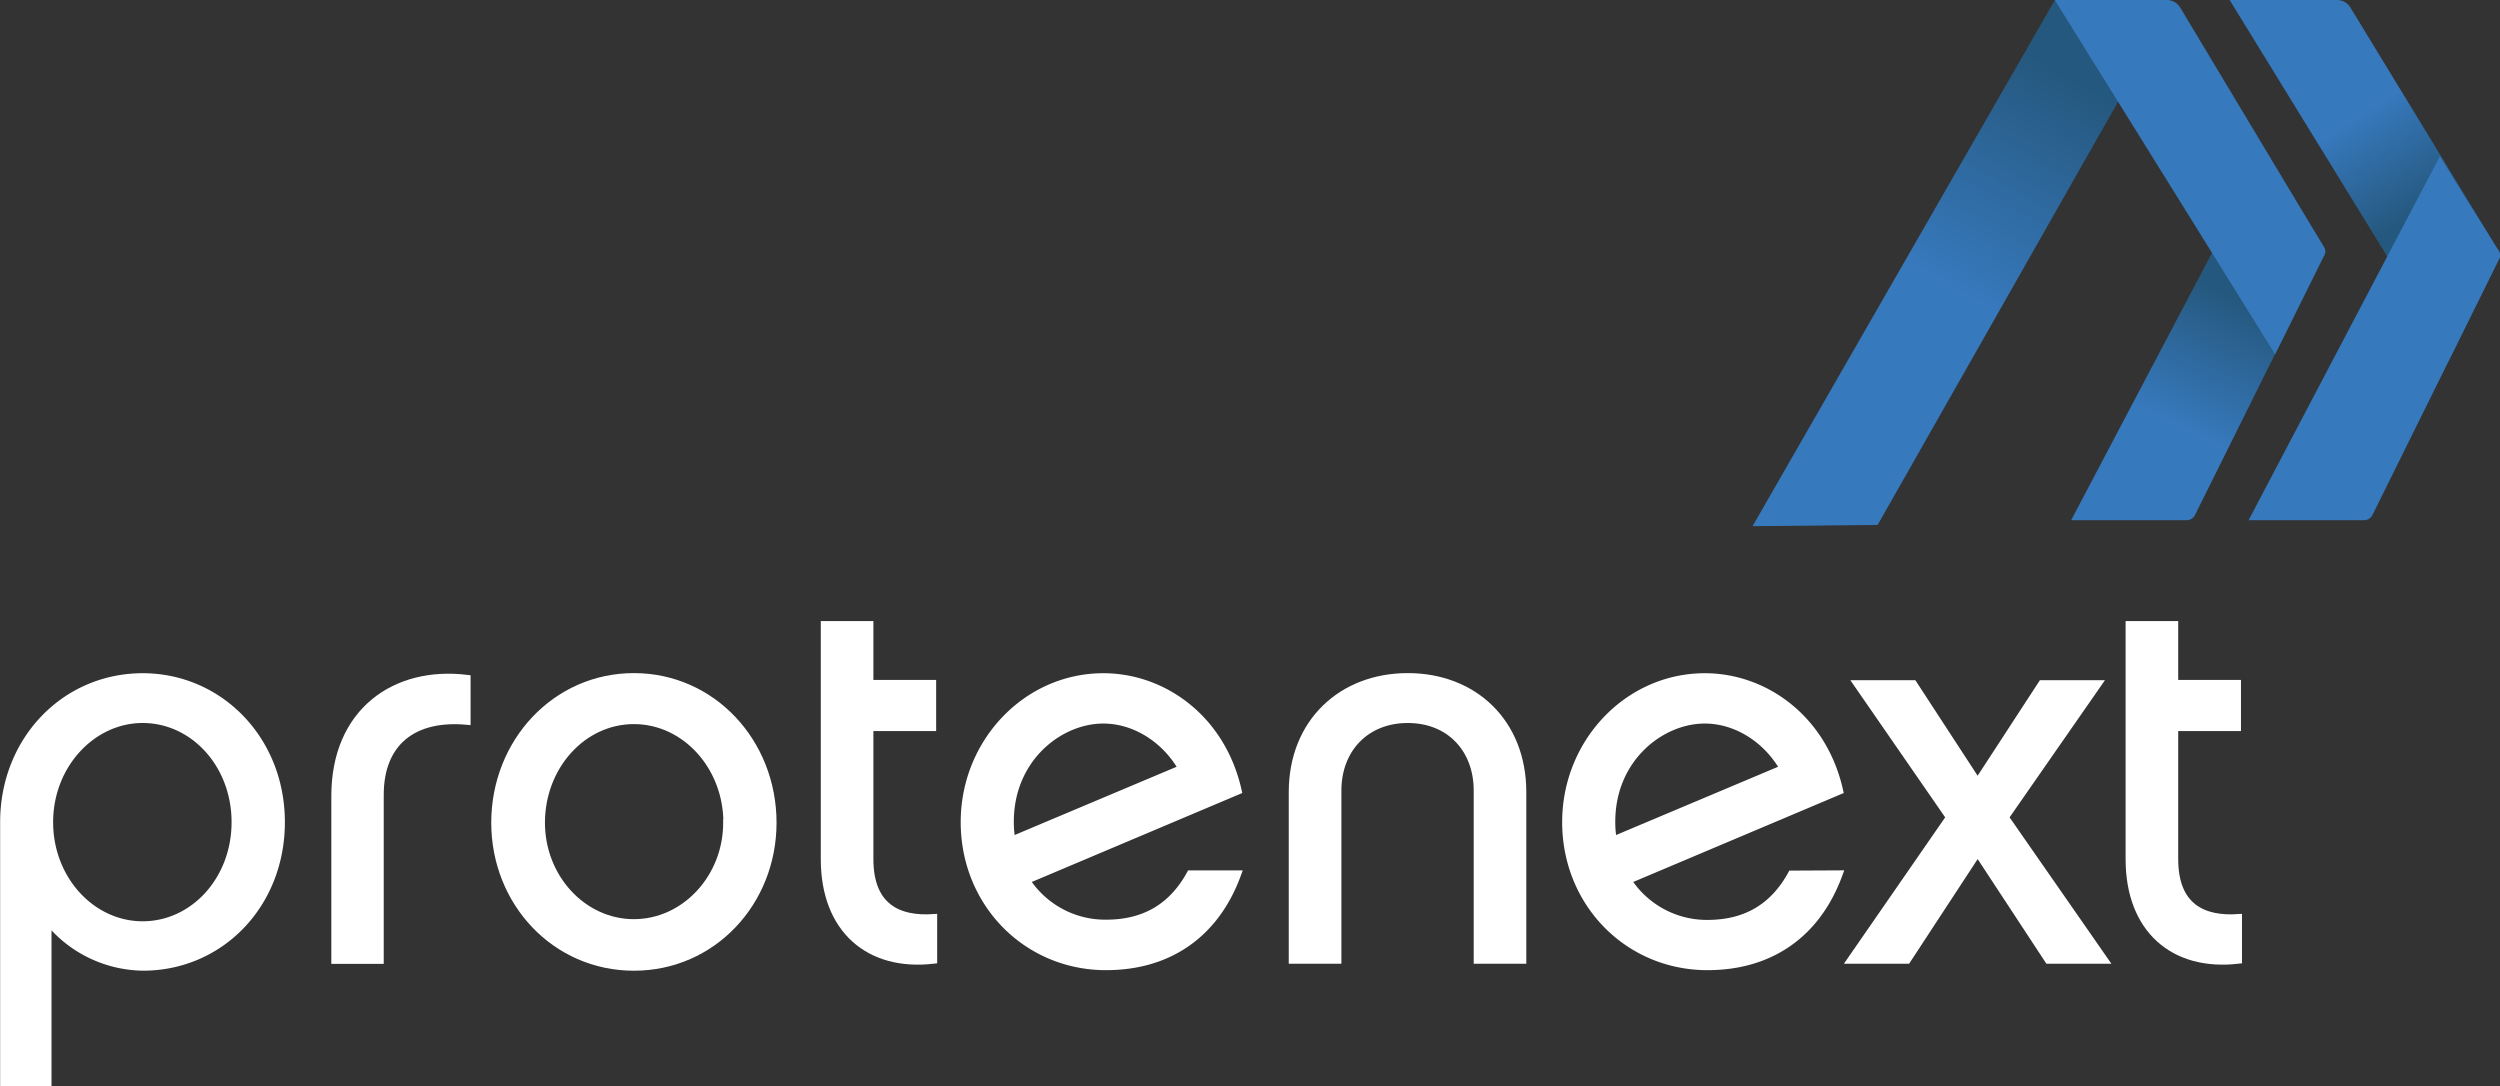 <svg xmlns="http://www.w3.org/2000/svg" xmlns:xlink="http://www.w3.org/1999/xlink" viewBox="0 0 637.33 276.98"><rect x="0" y="0" width="637.33" height="276.98" fill="#333333" stroke="none"/><defs><style>.cls-1{fill:url(#Nueva_muestra_de_degradado_1);}.cls-2{fill:url(#Nueva_muestra_de_degradado_1-2);}.cls-3{fill:url(#Nueva_muestra_de_degradado_1-3);}.cls-4{fill:#3779bd;}.cls-5{fill:#fff;stroke:#fff;stroke-miterlimit:10;stroke-width:1.93px;}</style><linearGradient id="Nueva_muestra_de_degradado_1" x1="573.1" y1="72.04" x2="545.94" y2="128.45" gradientUnits="userSpaceOnUse"><stop offset="0.08" stop-color="#25587e"/><stop offset="0.65" stop-color="#3779bd"/></linearGradient><linearGradient id="Nueva_muestra_de_degradado_1-2" x1="618.84" y1="57.35" x2="591.22" y2="14.92" xlink:href="#Nueva_muestra_de_degradado_1"/><linearGradient id="Nueva_muestra_de_degradado_1-3" x1="532.43" y1="12.18" x2="478.53" y2="106.36" xlink:href="#Nueva_muestra_de_degradado_1"/></defs><title>logo blanco</title><g id="Capa_2" data-name="Capa 2"><g id="Capa_1-2" data-name="Capa 1"><path class="cls-1" d="M528,132.61h29.45a2.37,2.37,0,0,0,2.12-1.31l33-66.36a2,2,0,0,0-.09-2l-15-24.22Z"/><path class="cls-2" d="M568.41,0l56.16,91.4L637.12,66a2,2,0,0,0-.09-2L599.18,1.9A4,4,0,0,0,595.8,0Z"/><path class="cls-3" d="M478.67,133.82l75-132a1.19,1.19,0,0,0-1-1.77H523.83L446.78,134.14Z"/><path class="cls-4" d="M523.83,0,580,90.33,592.56,65a2,2,0,0,0-.08-1.95L555.79,1.91A4,4,0,0,0,552.41,0Z"/><path class="cls-4" d="M573.24,132.61h29.45a2.36,2.36,0,0,0,2.12-1.31L637.12,66a2,2,0,0,0-.09-2L622,39.86Z"/><path class="cls-5" d="M36.5,246.49A31.6,31.6,0,0,1,12.17,234.6V276H1V209.59c0-20.77,15.44-37,35.4-37,19.41,0,35.26,15.85,35.26,37S56,246.49,36.5,246.49Zm-.14-63.14c-12.85,0-23.78,11.62-23.78,26.24s10.8,26.24,23.78,26.24S60,224.35,60,209.59,49.35,183.35,36.37,183.35Z"/><path class="cls-5" d="M119,173v10.8c-13.53-1.23-22.14,5.33-22.14,18.86v42.1H85.43V202.9C85.43,181.57,100.6,170.78,119,173Z"/><path class="cls-5" d="M197,209.73c0,20.23-15.31,36.77-35.4,36.77s-35.4-16.54-35.4-36.77c0-20.5,15.44-37.17,35.4-37.17S197,189.23,197,209.73Zm-11.62,0c0-14.35-10.66-26.1-23.78-26.1s-23.64,11.75-23.64,26.1c0,14.08,10.66,25.56,23.64,25.56S185.33,223.81,185.33,209.73Z"/><path class="cls-5" d="M237.95,244.72c-16.4,1.91-27.74-7.79-27.74-25.69V159.3h11.48v15h16V185.4h-16V219c0,12.44,7.52,15.58,16.26,15Z"/><path class="cls-5" d="M315.44,222.85c-5.47,15-17.22,23.51-33.48,23.51-20.23,0-36.08-16.13-36.08-36.77,0-20.36,15.85-37,35.4-37,15.31,0,30.2,10.66,34.3,29l-54,22.82A24,24,0,0,0,282,235.42c10,0,16.95-4.37,21.46-12.57Zm-57.54-8.61,43.46-18.31c-4.37-7.65-12.16-12.44-20.09-12.44-11.21,0-23.78,9.84-23.78,26A26,26,0,0,0,257.9,214.24Z"/><path class="cls-5" d="M341,244.72H329.51V201.94c0-17.77,12.57-29.38,29.38-29.38s29.25,11.62,29.25,29.38v42.78H376.66V201.53c0-10.52-7-18.18-17.77-18.18S341,191,341,201.53Z"/><path class="cls-5" d="M468.77,222.85c-5.47,15-17.22,23.51-33.48,23.51-20.23,0-36.08-16.13-36.08-36.77,0-20.36,15.85-37,35.4-37,15.31,0,30.2,10.66,34.3,29l-54,22.82a24,24,0,0,0,20.36,11.07c10,0,16.95-4.37,21.46-12.57Zm-57.54-8.61,43.46-18.31c-4.37-7.65-12.16-12.44-20.09-12.44-11.21,0-23.78,9.84-23.78,26A26,26,0,0,0,411.23,214.24Z"/><path class="cls-5" d="M504.17,217.25l-18,27.47H471.91l25.15-36.35-23.51-34h14.21l16.4,25.15,16.4-25.15h14.21l-23.64,34,25.28,36.35H522.21Z"/><path class="cls-5" d="M570.59,244.72c-16.4,1.91-27.74-7.79-27.74-25.69V159.3h11.48v15h16V185.4h-16V219c0,12.44,7.52,15.58,16.26,15Z"/></g></g></svg>